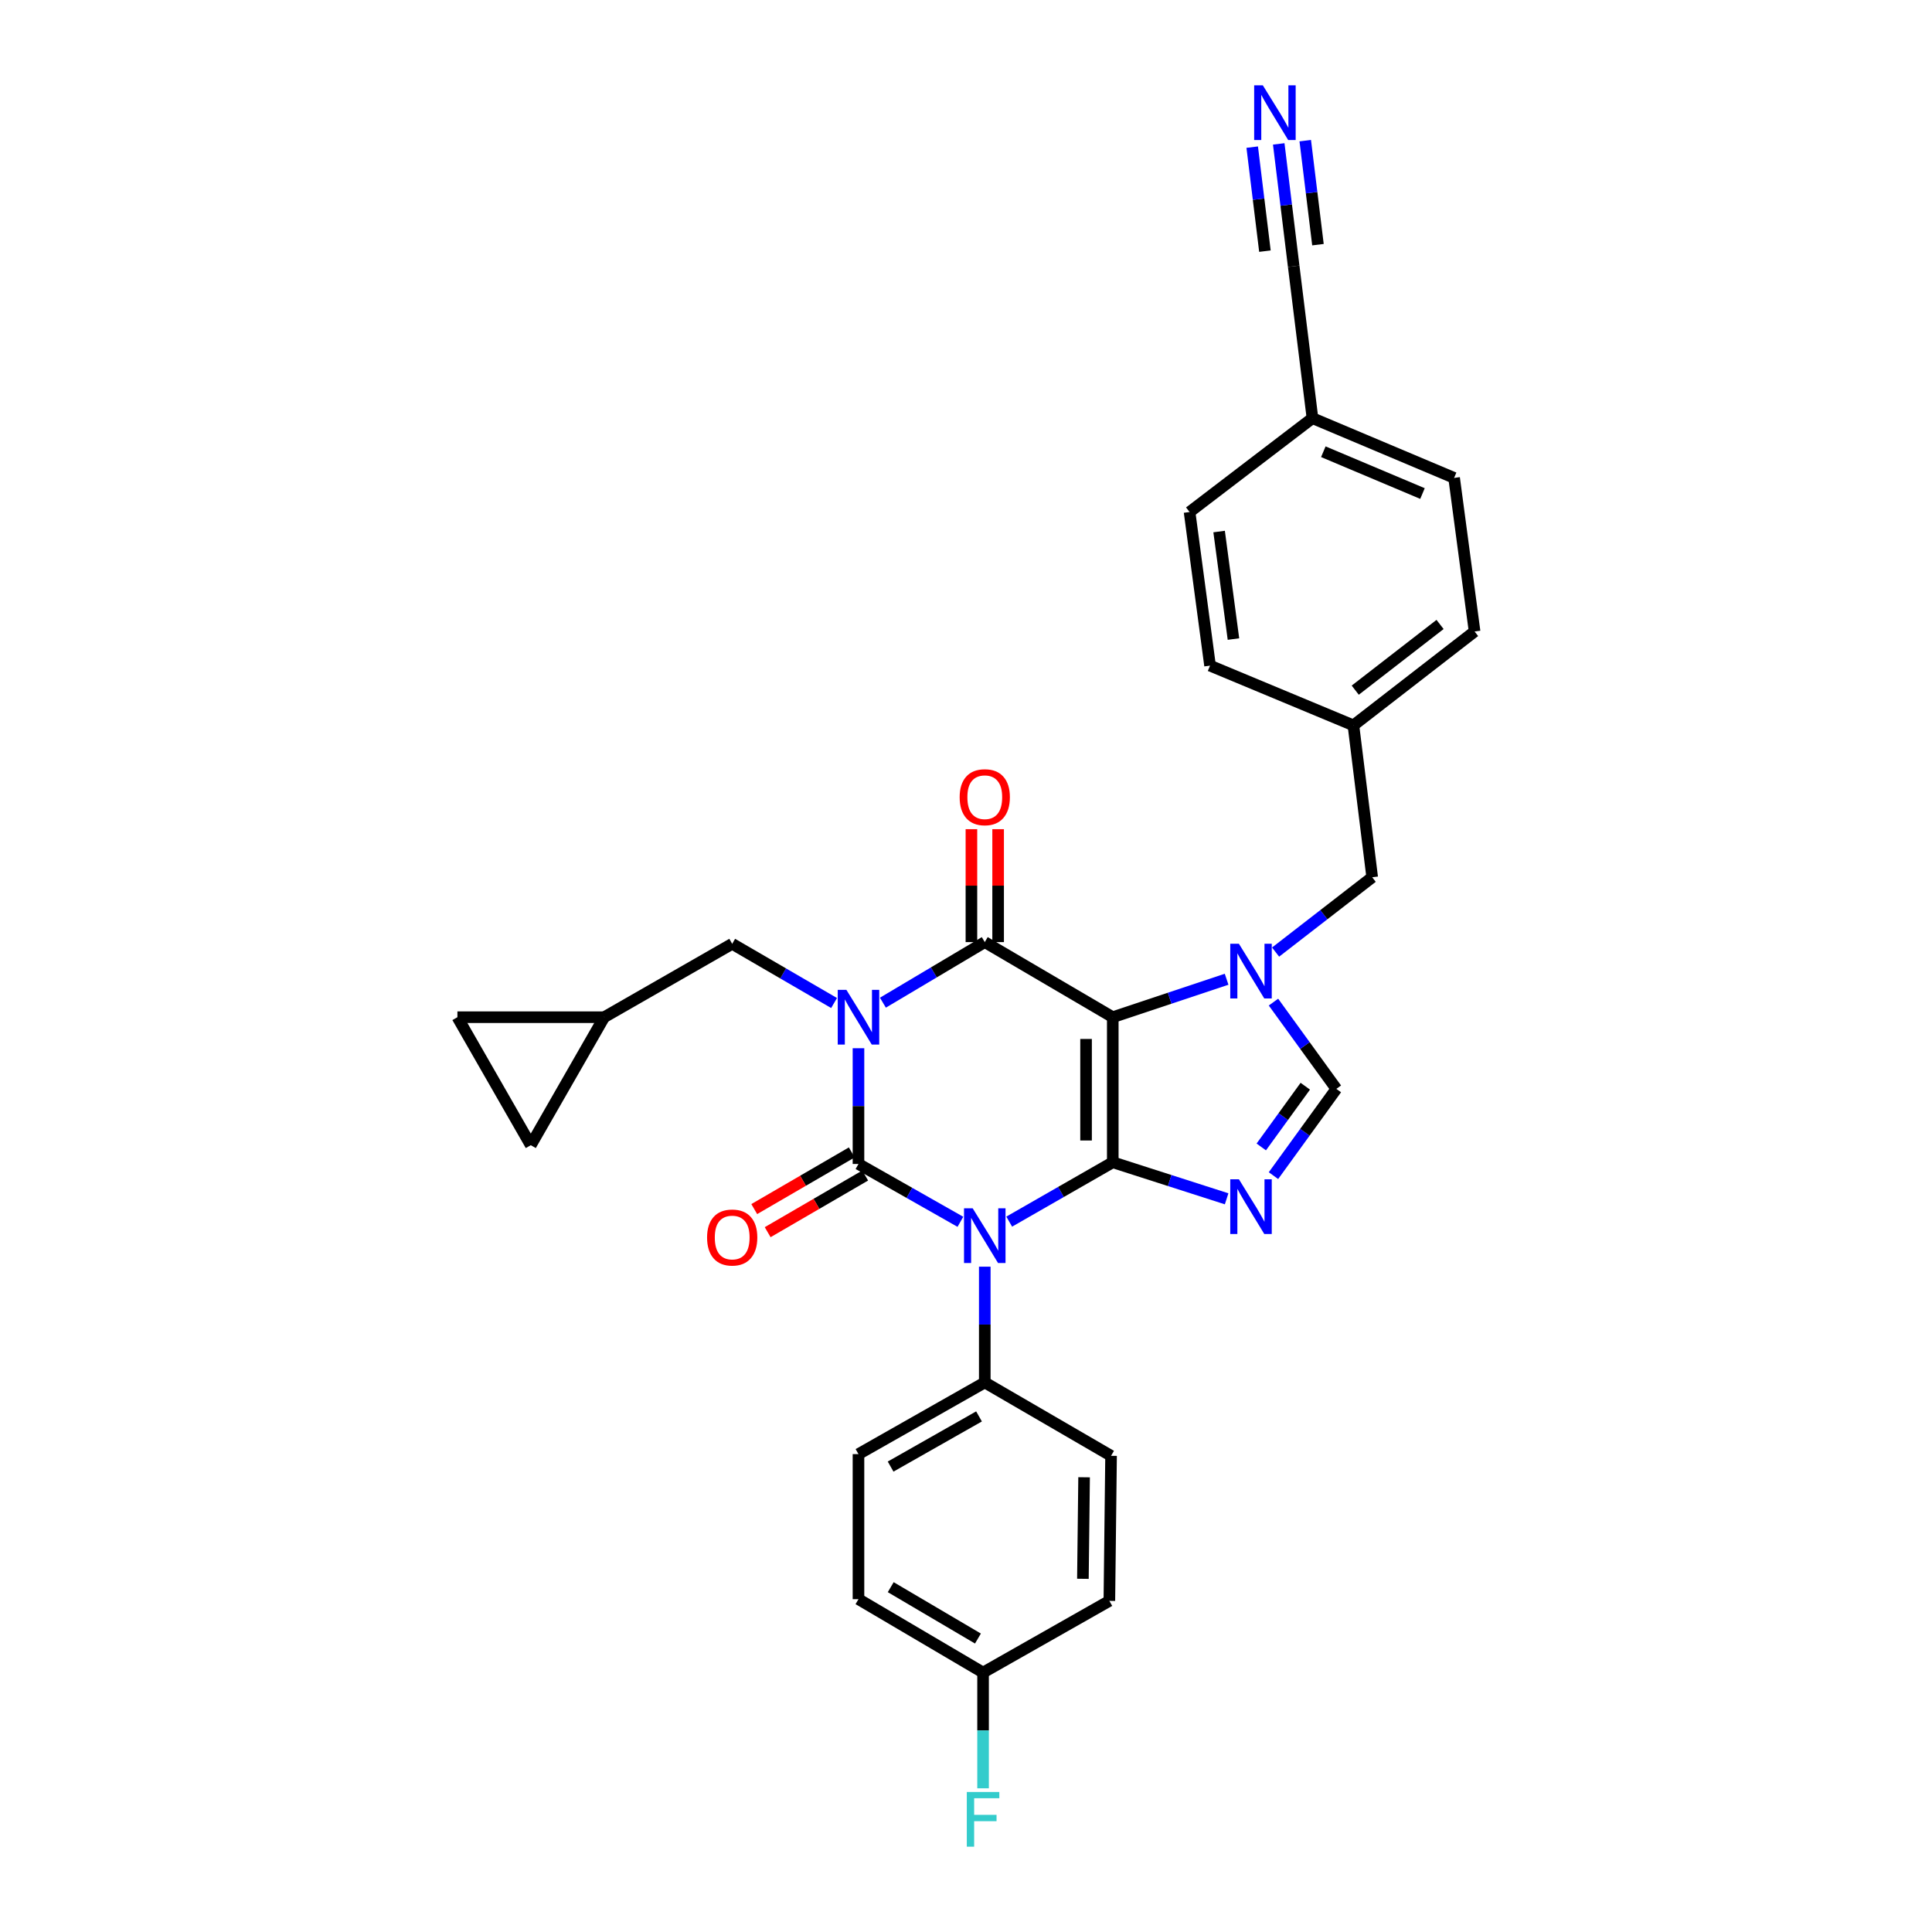 <?xml version='1.0' encoding='iso-8859-1'?>
<svg version='1.1' baseProfile='full'
              xmlns='http://www.w3.org/2000/svg'
                      xmlns:rdkit='http://www.rdkit.org/xml'
                      xmlns:xlink='http://www.w3.org/1999/xlink'
                  xml:space='preserve'
width='1000px' height='1000px' viewBox='0 0 1000 1000'>
<!-- END OF HEADER -->
<rect style='opacity:1.0;fill:#FFFFFF;stroke:none' width='1000' height='1000' x='0' y='0'> </rect>
<path class='bond-0' d='M 444.349,542.56 L 444.349,572.514' style='fill:none;fill-rule:evenodd;stroke:#0000FF;stroke-width:6px;stroke-linecap:butt;stroke-linejoin:miter;stroke-opacity:1' />
<path class='bond-0' d='M 444.349,572.514 L 444.349,602.469' style='fill:none;fill-rule:evenodd;stroke:#000000;stroke-width:6px;stroke-linecap:butt;stroke-linejoin:miter;stroke-opacity:1' />
<path class='bond-1' d='M 456.99,518.984 L 483.354,503.309' style='fill:none;fill-rule:evenodd;stroke:#0000FF;stroke-width:6px;stroke-linecap:butt;stroke-linejoin:miter;stroke-opacity:1' />
<path class='bond-1' d='M 483.354,503.309 L 509.717,487.633' style='fill:none;fill-rule:evenodd;stroke:#000000;stroke-width:6px;stroke-linecap:butt;stroke-linejoin:miter;stroke-opacity:1' />
<path class='bond-2' d='M 431.719,519.161 L 405.35,503.839' style='fill:none;fill-rule:evenodd;stroke:#0000FF;stroke-width:6px;stroke-linecap:butt;stroke-linejoin:miter;stroke-opacity:1' />
<path class='bond-2' d='M 405.35,503.839 L 378.981,488.516' style='fill:none;fill-rule:evenodd;stroke:#000000;stroke-width:6px;stroke-linecap:butt;stroke-linejoin:miter;stroke-opacity:1' />
<path class='bond-3' d='M 444.349,602.469 L 470.723,617.438' style='fill:none;fill-rule:evenodd;stroke:#000000;stroke-width:6px;stroke-linecap:butt;stroke-linejoin:miter;stroke-opacity:1' />
<path class='bond-3' d='M 470.723,617.438 L 497.098,632.407' style='fill:none;fill-rule:evenodd;stroke:#0000FF;stroke-width:6px;stroke-linecap:butt;stroke-linejoin:miter;stroke-opacity:1' />
<path class='bond-4' d='M 440.876,596.491 L 415.637,611.157' style='fill:none;fill-rule:evenodd;stroke:#000000;stroke-width:6px;stroke-linecap:butt;stroke-linejoin:miter;stroke-opacity:1' />
<path class='bond-4' d='M 415.637,611.157 L 390.398,625.823' style='fill:none;fill-rule:evenodd;stroke:#FF0000;stroke-width:6px;stroke-linecap:butt;stroke-linejoin:miter;stroke-opacity:1' />
<path class='bond-4' d='M 447.822,608.446 L 422.583,623.112' style='fill:none;fill-rule:evenodd;stroke:#000000;stroke-width:6px;stroke-linecap:butt;stroke-linejoin:miter;stroke-opacity:1' />
<path class='bond-4' d='M 422.583,623.112 L 397.344,637.778' style='fill:none;fill-rule:evenodd;stroke:#FF0000;stroke-width:6px;stroke-linecap:butt;stroke-linejoin:miter;stroke-opacity:1' />
<path class='bond-5' d='M 509.717,655.629 L 509.717,685.587' style='fill:none;fill-rule:evenodd;stroke:#0000FF;stroke-width:6px;stroke-linecap:butt;stroke-linejoin:miter;stroke-opacity:1' />
<path class='bond-5' d='M 509.717,685.587 L 509.717,715.545' style='fill:none;fill-rule:evenodd;stroke:#000000;stroke-width:6px;stroke-linecap:butt;stroke-linejoin:miter;stroke-opacity:1' />
<path class='bond-6' d='M 522.366,632.317 L 549.167,616.951' style='fill:none;fill-rule:evenodd;stroke:#0000FF;stroke-width:6px;stroke-linecap:butt;stroke-linejoin:miter;stroke-opacity:1' />
<path class='bond-6' d='M 549.167,616.951 L 575.968,601.585' style='fill:none;fill-rule:evenodd;stroke:#000000;stroke-width:6px;stroke-linecap:butt;stroke-linejoin:miter;stroke-opacity:1' />
<path class='bond-7' d='M 509.717,487.633 L 575.968,526.501' style='fill:none;fill-rule:evenodd;stroke:#000000;stroke-width:6px;stroke-linecap:butt;stroke-linejoin:miter;stroke-opacity:1' />
<path class='bond-8' d='M 516.63,487.633 L 516.63,458.409' style='fill:none;fill-rule:evenodd;stroke:#000000;stroke-width:6px;stroke-linecap:butt;stroke-linejoin:miter;stroke-opacity:1' />
<path class='bond-8' d='M 516.63,458.409 L 516.63,429.185' style='fill:none;fill-rule:evenodd;stroke:#FF0000;stroke-width:6px;stroke-linecap:butt;stroke-linejoin:miter;stroke-opacity:1' />
<path class='bond-8' d='M 502.804,487.633 L 502.804,458.409' style='fill:none;fill-rule:evenodd;stroke:#000000;stroke-width:6px;stroke-linecap:butt;stroke-linejoin:miter;stroke-opacity:1' />
<path class='bond-8' d='M 502.804,458.409 L 502.804,429.185' style='fill:none;fill-rule:evenodd;stroke:#FF0000;stroke-width:6px;stroke-linecap:butt;stroke-linejoin:miter;stroke-opacity:1' />
<path class='bond-9' d='M 752.646,247.354 L 679.328,216.437' style='fill:none;fill-rule:evenodd;stroke:#000000;stroke-width:6px;stroke-linecap:butt;stroke-linejoin:miter;stroke-opacity:1' />
<path class='bond-9' d='M 736.276,255.457 L 684.953,233.814' style='fill:none;fill-rule:evenodd;stroke:#000000;stroke-width:6px;stroke-linecap:butt;stroke-linejoin:miter;stroke-opacity:1' />
<path class='bond-10' d='M 752.646,247.354 L 763.246,326.856' style='fill:none;fill-rule:evenodd;stroke:#000000;stroke-width:6px;stroke-linecap:butt;stroke-linejoin:miter;stroke-opacity:1' />
<path class='bond-11' d='M 575.968,526.501 L 575.968,601.585' style='fill:none;fill-rule:evenodd;stroke:#000000;stroke-width:6px;stroke-linecap:butt;stroke-linejoin:miter;stroke-opacity:1' />
<path class='bond-11' d='M 562.142,537.763 L 562.142,590.323' style='fill:none;fill-rule:evenodd;stroke:#000000;stroke-width:6px;stroke-linecap:butt;stroke-linejoin:miter;stroke-opacity:1' />
<path class='bond-12' d='M 575.968,526.501 L 605.431,516.68' style='fill:none;fill-rule:evenodd;stroke:#000000;stroke-width:6px;stroke-linecap:butt;stroke-linejoin:miter;stroke-opacity:1' />
<path class='bond-12' d='M 605.431,516.68 L 634.894,506.859' style='fill:none;fill-rule:evenodd;stroke:#0000FF;stroke-width:6px;stroke-linecap:butt;stroke-linejoin:miter;stroke-opacity:1' />
<path class='bond-13' d='M 575.968,601.585 L 605.434,611.044' style='fill:none;fill-rule:evenodd;stroke:#000000;stroke-width:6px;stroke-linecap:butt;stroke-linejoin:miter;stroke-opacity:1' />
<path class='bond-13' d='M 605.434,611.044 L 634.901,620.502' style='fill:none;fill-rule:evenodd;stroke:#0000FF;stroke-width:6px;stroke-linecap:butt;stroke-linejoin:miter;stroke-opacity:1' />
<path class='bond-14' d='M 659.146,608.51 L 675.42,586.056' style='fill:none;fill-rule:evenodd;stroke:#0000FF;stroke-width:6px;stroke-linecap:butt;stroke-linejoin:miter;stroke-opacity:1' />
<path class='bond-14' d='M 675.42,586.056 L 691.695,563.601' style='fill:none;fill-rule:evenodd;stroke:#000000;stroke-width:6px;stroke-linecap:butt;stroke-linejoin:miter;stroke-opacity:1' />
<path class='bond-14' d='M 652.833,593.66 L 664.225,577.942' style='fill:none;fill-rule:evenodd;stroke:#0000FF;stroke-width:6px;stroke-linecap:butt;stroke-linejoin:miter;stroke-opacity:1' />
<path class='bond-14' d='M 664.225,577.942 L 675.617,562.224' style='fill:none;fill-rule:evenodd;stroke:#000000;stroke-width:6px;stroke-linecap:butt;stroke-linejoin:miter;stroke-opacity:1' />
<path class='bond-15' d='M 691.695,563.601 L 675.42,541.147' style='fill:none;fill-rule:evenodd;stroke:#000000;stroke-width:6px;stroke-linecap:butt;stroke-linejoin:miter;stroke-opacity:1' />
<path class='bond-15' d='M 675.42,541.147 L 659.146,518.692' style='fill:none;fill-rule:evenodd;stroke:#0000FF;stroke-width:6px;stroke-linecap:butt;stroke-linejoin:miter;stroke-opacity:1' />
<path class='bond-16' d='M 660.243,492.795 L 685.244,473.43' style='fill:none;fill-rule:evenodd;stroke:#0000FF;stroke-width:6px;stroke-linecap:butt;stroke-linejoin:miter;stroke-opacity:1' />
<path class='bond-16' d='M 685.244,473.43 L 710.245,454.066' style='fill:none;fill-rule:evenodd;stroke:#000000;stroke-width:6px;stroke-linecap:butt;stroke-linejoin:miter;stroke-opacity:1' />
<path class='bond-17' d='M 679.328,216.437 L 615.719,265.021' style='fill:none;fill-rule:evenodd;stroke:#000000;stroke-width:6px;stroke-linecap:butt;stroke-linejoin:miter;stroke-opacity:1' />
<path class='bond-18' d='M 679.328,216.437 L 669.611,137.819' style='fill:none;fill-rule:evenodd;stroke:#000000;stroke-width:6px;stroke-linecap:butt;stroke-linejoin:miter;stroke-opacity:1' />
<path class='bond-19' d='M 615.719,265.021 L 626.319,344.53' style='fill:none;fill-rule:evenodd;stroke:#000000;stroke-width:6px;stroke-linecap:butt;stroke-linejoin:miter;stroke-opacity:1' />
<path class='bond-19' d='M 631.014,275.12 L 638.434,330.777' style='fill:none;fill-rule:evenodd;stroke:#000000;stroke-width:6px;stroke-linecap:butt;stroke-linejoin:miter;stroke-opacity:1' />
<path class='bond-20' d='M 236.754,526.501 L 274.738,592.752' style='fill:none;fill-rule:evenodd;stroke:#000000;stroke-width:6px;stroke-linecap:butt;stroke-linejoin:miter;stroke-opacity:1' />
<path class='bond-21' d='M 236.754,526.501 L 312.722,526.501' style='fill:none;fill-rule:evenodd;stroke:#000000;stroke-width:6px;stroke-linecap:butt;stroke-linejoin:miter;stroke-opacity:1' />
<path class='bond-22' d='M 274.738,592.752 L 312.722,526.501' style='fill:none;fill-rule:evenodd;stroke:#000000;stroke-width:6px;stroke-linecap:butt;stroke-linejoin:miter;stroke-opacity:1' />
<path class='bond-23' d='M 312.722,526.501 L 378.981,488.516' style='fill:none;fill-rule:evenodd;stroke:#000000;stroke-width:6px;stroke-linecap:butt;stroke-linejoin:miter;stroke-opacity:1' />
<path class='bond-24' d='M 444.349,827.731 L 508.834,865.715' style='fill:none;fill-rule:evenodd;stroke:#000000;stroke-width:6px;stroke-linecap:butt;stroke-linejoin:miter;stroke-opacity:1' />
<path class='bond-24' d='M 461.039,821.515 L 506.178,848.104' style='fill:none;fill-rule:evenodd;stroke:#000000;stroke-width:6px;stroke-linecap:butt;stroke-linejoin:miter;stroke-opacity:1' />
<path class='bond-25' d='M 444.349,827.731 L 444.349,752.646' style='fill:none;fill-rule:evenodd;stroke:#000000;stroke-width:6px;stroke-linecap:butt;stroke-linejoin:miter;stroke-opacity:1' />
<path class='bond-26' d='M 508.834,865.715 L 574.201,828.614' style='fill:none;fill-rule:evenodd;stroke:#000000;stroke-width:6px;stroke-linecap:butt;stroke-linejoin:miter;stroke-opacity:1' />
<path class='bond-27' d='M 508.834,865.715 L 508.834,895.669' style='fill:none;fill-rule:evenodd;stroke:#000000;stroke-width:6px;stroke-linecap:butt;stroke-linejoin:miter;stroke-opacity:1' />
<path class='bond-27' d='M 508.834,895.669 L 508.834,925.624' style='fill:none;fill-rule:evenodd;stroke:#33CCCC;stroke-width:6px;stroke-linecap:butt;stroke-linejoin:miter;stroke-opacity:1' />
<path class='bond-28' d='M 574.201,828.614 L 575.085,753.529' style='fill:none;fill-rule:evenodd;stroke:#000000;stroke-width:6px;stroke-linecap:butt;stroke-linejoin:miter;stroke-opacity:1' />
<path class='bond-28' d='M 560.509,817.189 L 561.127,764.629' style='fill:none;fill-rule:evenodd;stroke:#000000;stroke-width:6px;stroke-linecap:butt;stroke-linejoin:miter;stroke-opacity:1' />
<path class='bond-29' d='M 575.085,753.529 L 509.717,715.545' style='fill:none;fill-rule:evenodd;stroke:#000000;stroke-width:6px;stroke-linecap:butt;stroke-linejoin:miter;stroke-opacity:1' />
<path class='bond-30' d='M 509.717,715.545 L 444.349,752.646' style='fill:none;fill-rule:evenodd;stroke:#000000;stroke-width:6px;stroke-linecap:butt;stroke-linejoin:miter;stroke-opacity:1' />
<path class='bond-30' d='M 506.736,733.135 L 460.979,759.105' style='fill:none;fill-rule:evenodd;stroke:#000000;stroke-width:6px;stroke-linecap:butt;stroke-linejoin:miter;stroke-opacity:1' />
<path class='bond-31' d='M 626.319,344.53 L 700.528,375.448' style='fill:none;fill-rule:evenodd;stroke:#000000;stroke-width:6px;stroke-linecap:butt;stroke-linejoin:miter;stroke-opacity:1' />
<path class='bond-32' d='M 700.528,375.448 L 763.246,326.856' style='fill:none;fill-rule:evenodd;stroke:#000000;stroke-width:6px;stroke-linecap:butt;stroke-linejoin:miter;stroke-opacity:1' />
<path class='bond-32' d='M 701.468,357.229 L 745.37,323.215' style='fill:none;fill-rule:evenodd;stroke:#000000;stroke-width:6px;stroke-linecap:butt;stroke-linejoin:miter;stroke-opacity:1' />
<path class='bond-33' d='M 700.528,375.448 L 710.245,454.066' style='fill:none;fill-rule:evenodd;stroke:#000000;stroke-width:6px;stroke-linecap:butt;stroke-linejoin:miter;stroke-opacity:1' />
<path class='bond-34' d='M 669.611,137.819 L 665.74,106.149' style='fill:none;fill-rule:evenodd;stroke:#000000;stroke-width:6px;stroke-linecap:butt;stroke-linejoin:miter;stroke-opacity:1' />
<path class='bond-34' d='M 665.74,106.149 L 661.869,74.48' style='fill:none;fill-rule:evenodd;stroke:#0000FF;stroke-width:6px;stroke-linecap:butt;stroke-linejoin:miter;stroke-opacity:1' />
<path class='bond-34' d='M 682.174,126.64 L 678.884,99.721' style='fill:none;fill-rule:evenodd;stroke:#000000;stroke-width:6px;stroke-linecap:butt;stroke-linejoin:miter;stroke-opacity:1' />
<path class='bond-34' d='M 678.884,99.721 L 675.594,72.802' style='fill:none;fill-rule:evenodd;stroke:#0000FF;stroke-width:6px;stroke-linecap:butt;stroke-linejoin:miter;stroke-opacity:1' />
<path class='bond-34' d='M 654.725,129.995 L 651.435,103.076' style='fill:none;fill-rule:evenodd;stroke:#000000;stroke-width:6px;stroke-linecap:butt;stroke-linejoin:miter;stroke-opacity:1' />
<path class='bond-34' d='M 651.435,103.076 L 648.145,76.157' style='fill:none;fill-rule:evenodd;stroke:#0000FF;stroke-width:6px;stroke-linecap:butt;stroke-linejoin:miter;stroke-opacity:1' />
<path  class='atom-0' d='M 438.089 512.341
L 447.369 527.341
Q 448.289 528.821, 449.769 531.501
Q 451.249 534.181, 451.329 534.341
L 451.329 512.341
L 455.089 512.341
L 455.089 540.661
L 451.209 540.661
L 441.249 524.261
Q 440.089 522.341, 438.849 520.141
Q 437.649 517.941, 437.289 517.261
L 437.289 540.661
L 433.609 540.661
L 433.609 512.341
L 438.089 512.341
' fill='#0000FF'/>
<path  class='atom-2' d='M 503.457 625.409
L 512.737 640.409
Q 513.657 641.889, 515.137 644.569
Q 516.617 647.249, 516.697 647.409
L 516.697 625.409
L 520.457 625.409
L 520.457 653.729
L 516.577 653.729
L 506.617 637.329
Q 505.457 635.409, 504.217 633.209
Q 503.017 631.009, 502.657 630.329
L 502.657 653.729
L 498.977 653.729
L 498.977 625.409
L 503.457 625.409
' fill='#0000FF'/>
<path  class='atom-4' d='M 496.717 412.628
Q 496.717 405.828, 500.077 402.028
Q 503.437 398.228, 509.717 398.228
Q 515.997 398.228, 519.357 402.028
Q 522.717 405.828, 522.717 412.628
Q 522.717 419.508, 519.317 423.428
Q 515.917 427.308, 509.717 427.308
Q 503.477 427.308, 500.077 423.428
Q 496.717 419.548, 496.717 412.628
M 509.717 424.108
Q 514.037 424.108, 516.357 421.228
Q 518.717 418.308, 518.717 412.628
Q 518.717 407.068, 516.357 404.268
Q 514.037 401.428, 509.717 401.428
Q 505.397 401.428, 503.037 404.228
Q 500.717 407.028, 500.717 412.628
Q 500.717 418.348, 503.037 421.228
Q 505.397 424.108, 509.717 424.108
' fill='#FF0000'/>
<path  class='atom-5' d='M 365.981 640.533
Q 365.981 633.733, 369.341 629.933
Q 372.701 626.133, 378.981 626.133
Q 385.261 626.133, 388.621 629.933
Q 391.981 633.733, 391.981 640.533
Q 391.981 647.413, 388.581 651.333
Q 385.181 655.213, 378.981 655.213
Q 372.741 655.213, 369.341 651.333
Q 365.981 647.453, 365.981 640.533
M 378.981 652.013
Q 383.301 652.013, 385.621 649.133
Q 387.981 646.213, 387.981 640.533
Q 387.981 634.973, 385.621 632.173
Q 383.301 629.333, 378.981 629.333
Q 374.661 629.333, 372.301 632.133
Q 369.981 634.933, 369.981 640.533
Q 369.981 646.253, 372.301 649.133
Q 374.661 652.013, 378.981 652.013
' fill='#FF0000'/>
<path  class='atom-9' d='M 641.259 610.392
L 650.539 625.392
Q 651.459 626.872, 652.939 629.552
Q 654.419 632.232, 654.499 632.392
L 654.499 610.392
L 658.259 610.392
L 658.259 638.712
L 654.379 638.712
L 644.419 622.312
Q 643.259 620.392, 642.019 618.192
Q 640.819 615.992, 640.459 615.312
L 640.459 638.712
L 636.779 638.712
L 636.779 610.392
L 641.259 610.392
' fill='#0000FF'/>
<path  class='atom-11' d='M 641.259 488.49
L 650.539 503.49
Q 651.459 504.97, 652.939 507.65
Q 654.419 510.33, 654.499 510.49
L 654.499 488.49
L 658.259 488.49
L 658.259 516.81
L 654.379 516.81
L 644.419 500.41
Q 643.259 498.49, 642.019 496.29
Q 640.819 494.09, 640.459 493.41
L 640.459 516.81
L 636.779 516.81
L 636.779 488.49
L 641.259 488.49
' fill='#0000FF'/>
<path  class='atom-23' d='M 500.414 927.523
L 517.254 927.523
L 517.254 930.763
L 504.214 930.763
L 504.214 939.363
L 515.814 939.363
L 515.814 942.643
L 504.214 942.643
L 504.214 955.843
L 500.414 955.843
L 500.414 927.523
' fill='#33CCCC'/>
<path  class='atom-30' d='M 653.634 44.157
L 662.914 59.157
Q 663.834 60.637, 665.314 63.317
Q 666.794 65.997, 666.874 66.157
L 666.874 44.157
L 670.634 44.157
L 670.634 72.477
L 666.754 72.477
L 656.794 56.077
Q 655.634 54.157, 654.394 51.957
Q 653.194 49.757, 652.834 49.077
L 652.834 72.477
L 649.154 72.477
L 649.154 44.157
L 653.634 44.157
' fill='#0000FF'/>
</svg>
